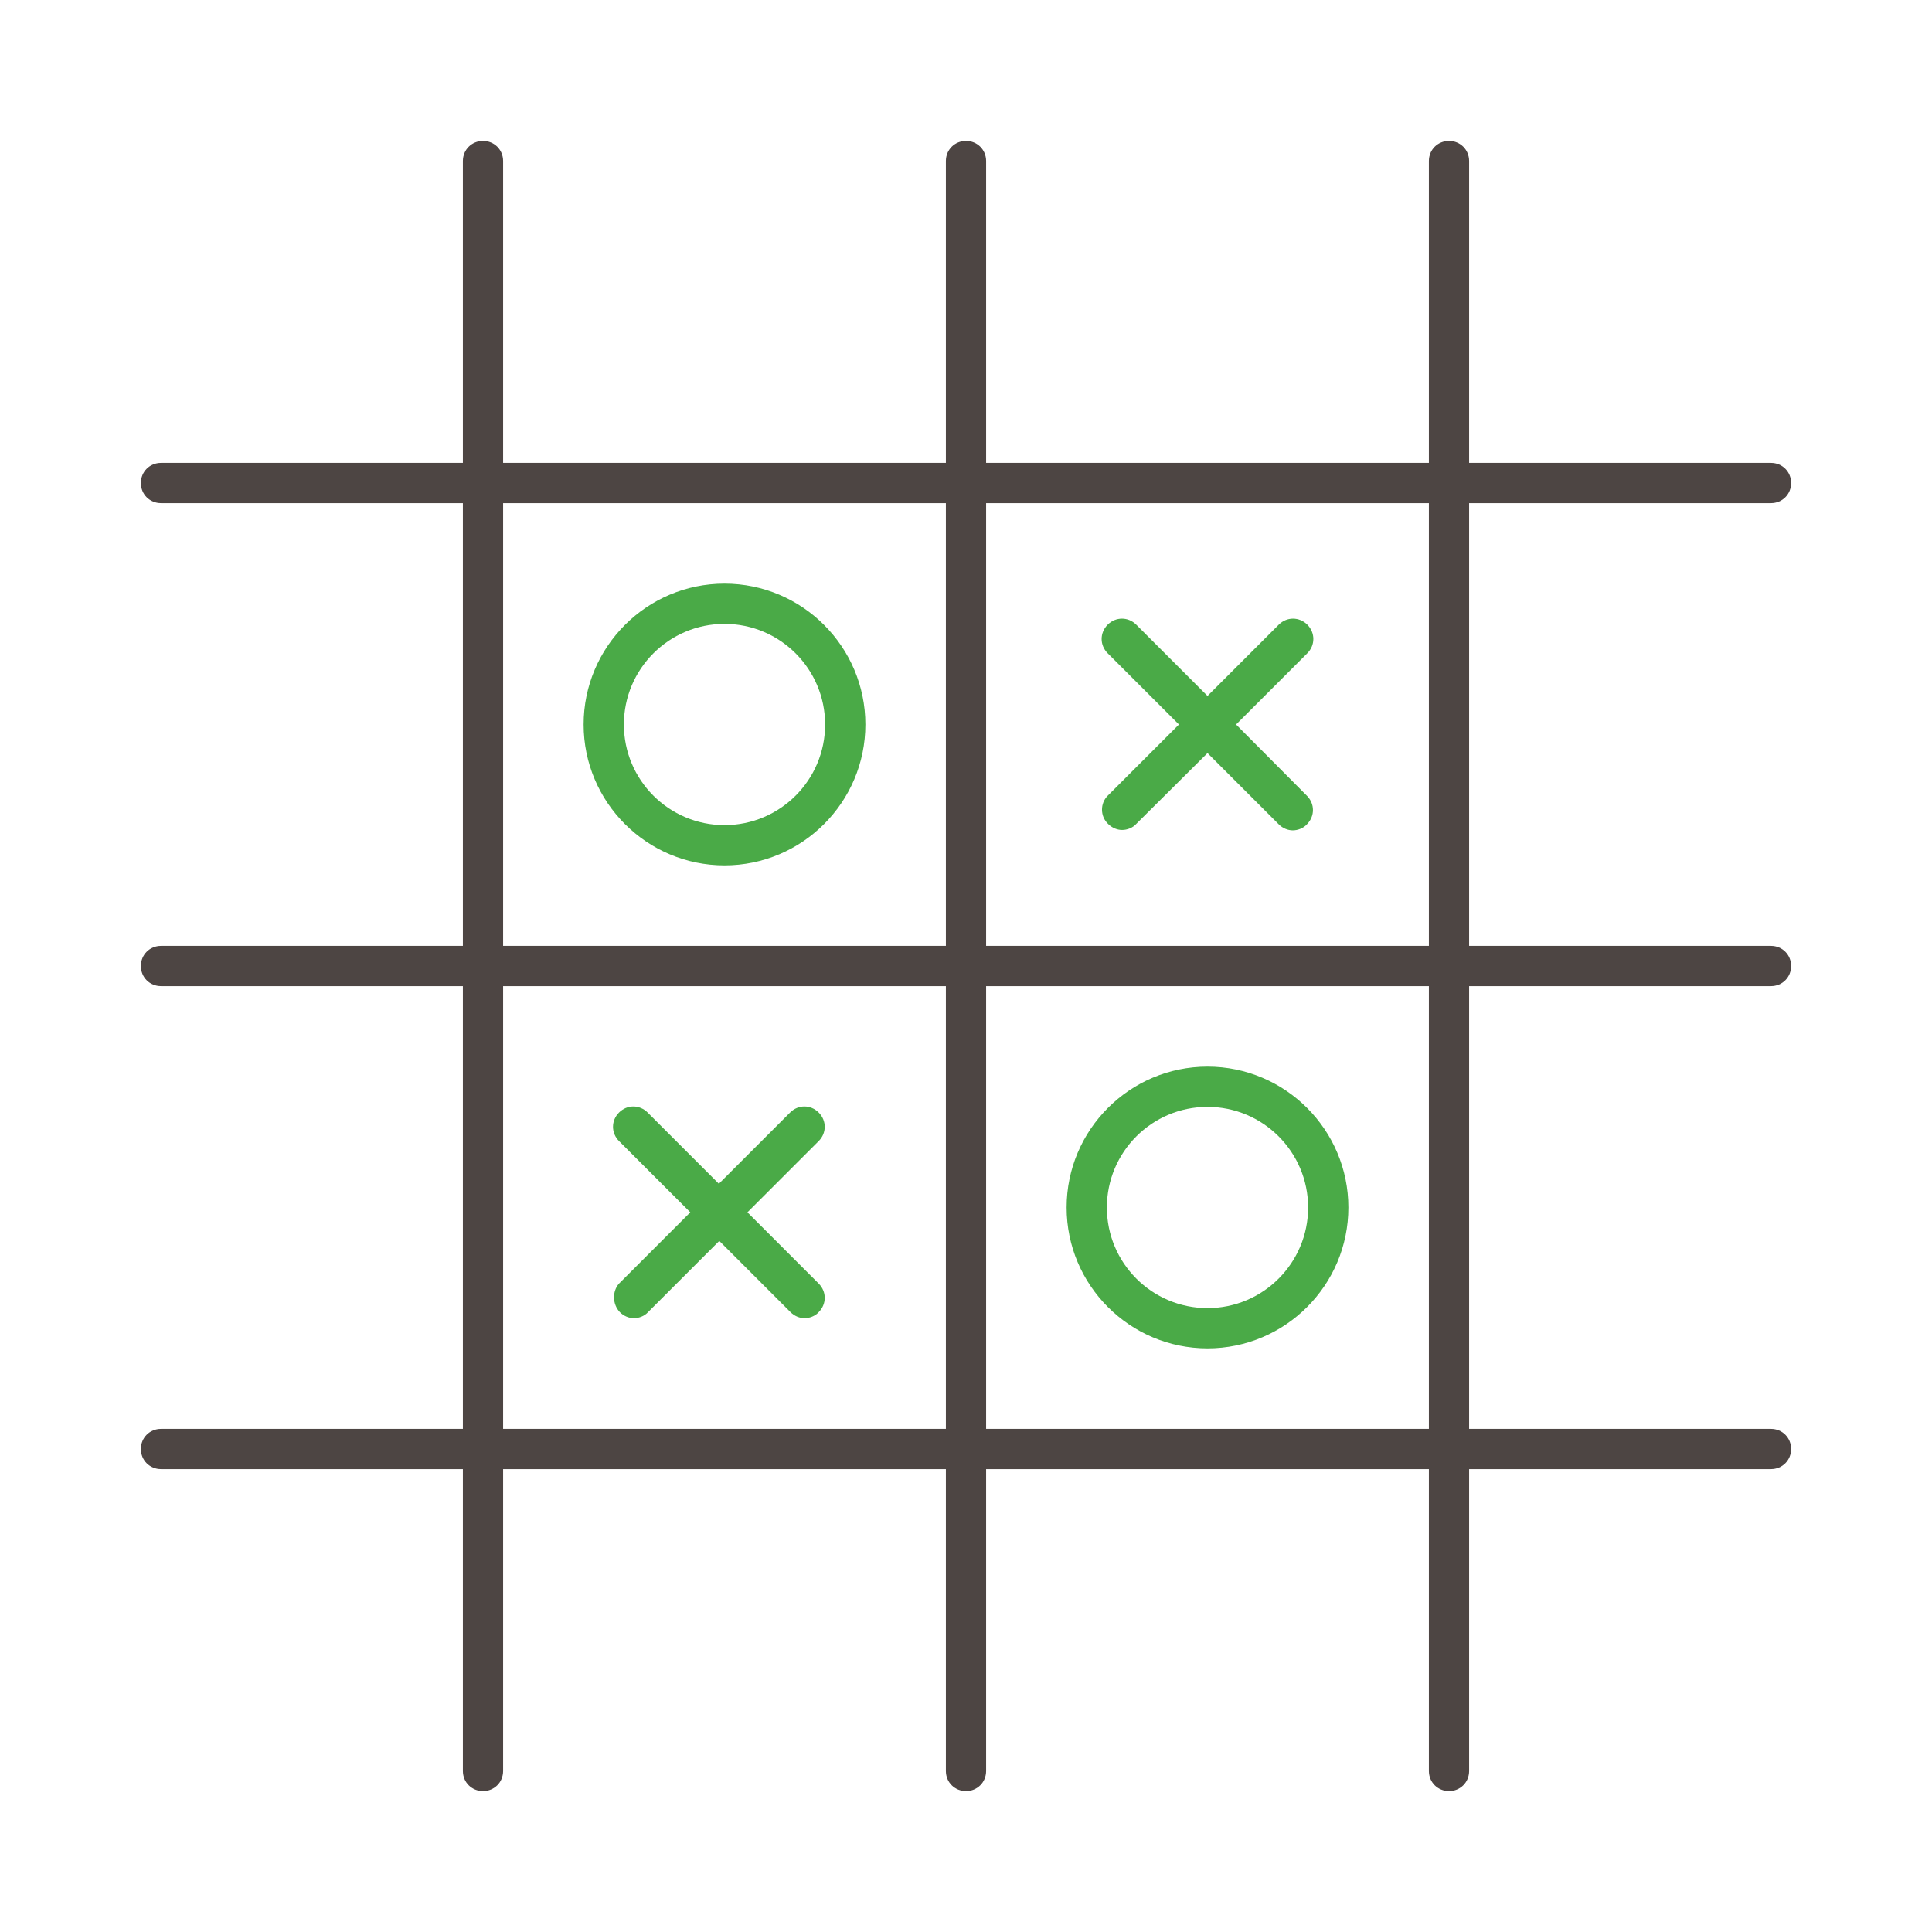 <svg width="75" height="75" viewBox="0 0 75 75" fill="none" xmlns="http://www.w3.org/2000/svg">
<path d="M68.75 19.531C69.188 19.531 69.531 19.188 69.531 18.75C69.531 18.312 69.188 17.969 68.75 17.969H57.031V6.25C57.031 5.812 56.688 5.469 56.25 5.469C55.812 5.469 55.469 5.812 55.469 6.25V17.969H38.281V6.25C38.281 5.812 37.938 5.469 37.5 5.469C37.062 5.469 36.719 5.812 36.719 6.25V17.969H19.531V6.25C19.531 5.812 19.188 5.469 18.75 5.469C18.312 5.469 17.969 5.812 17.969 6.25V17.969H6.25C5.812 17.969 5.469 18.312 5.469 18.75C5.469 19.188 5.812 19.531 6.25 19.531H17.969V36.719H6.25C5.812 36.719 5.469 37.062 5.469 37.5C5.469 37.938 5.812 38.281 6.25 38.281H17.969V55.469H6.25C5.812 55.469 5.469 55.812 5.469 56.25C5.469 56.688 5.812 57.031 6.25 57.031H17.969V68.75C17.969 69.188 18.312 69.531 18.75 69.531C19.188 69.531 19.531 69.188 19.531 68.75V57.031H36.719V68.75C36.719 69.188 37.062 69.531 37.5 69.531C37.938 69.531 38.281 69.188 38.281 68.75V57.031H55.469V68.75C55.469 69.188 55.812 69.531 56.25 69.531C56.688 69.531 57.031 69.188 57.031 68.75V57.031H68.75C69.188 57.031 69.531 56.688 69.531 56.25C69.531 55.812 69.188 55.469 68.75 55.469H57.031V38.281H68.75C69.188 38.281 69.531 37.938 69.531 37.5C69.531 37.062 69.188 36.719 68.75 36.719H57.031V19.531H68.75ZM36.719 55.469H19.531V38.281H36.719V55.469ZM36.719 36.719H19.531V19.531H36.719V36.719ZM55.469 55.469H38.281V38.281H55.469V55.469ZM55.469 36.719H38.281V19.531H55.469V36.719Z" fill="#4D4543"/>
<path d="M28.125 33.594C31.141 33.594 33.594 31.141 33.594 28.125C33.594 25.109 31.141 22.656 28.125 22.656C25.109 22.656 22.656 25.109 22.656 28.125C22.656 31.141 25.109 33.594 28.125 33.594ZM28.125 24.219C30.281 24.219 32.031 25.969 32.031 28.125C32.031 30.281 30.281 32.031 28.125 32.031C25.969 32.031 24.219 30.281 24.219 28.125C24.219 25.969 25.969 24.219 28.125 24.219Z" fill="#4AAA47"/>
<path d="M46.875 52.344C49.891 52.344 52.344 49.891 52.344 46.875C52.344 43.859 49.891 41.406 46.875 41.406C43.859 41.406 41.406 43.859 41.406 46.875C41.406 49.891 43.859 52.344 46.875 52.344ZM46.875 42.969C49.031 42.969 50.781 44.719 50.781 46.875C50.781 49.031 49.031 50.781 46.875 50.781C44.719 50.781 42.969 49.031 42.969 46.875C42.969 44.719 44.719 42.969 46.875 42.969Z" fill="#4AAA47"/>
<path d="M43.016 31.984C43.172 32.141 43.375 32.219 43.562 32.219C43.75 32.219 43.969 32.141 44.109 31.984L46.875 29.234L49.641 32C49.797 32.156 50 32.234 50.187 32.234C50.375 32.234 50.594 32.156 50.734 32C51.047 31.688 51.047 31.203 50.734 30.891L47.984 28.125L50.75 25.359C51.062 25.047 51.062 24.562 50.75 24.25C50.437 23.938 49.953 23.938 49.641 24.25L46.875 27.016L44.109 24.25C43.797 23.938 43.312 23.938 43 24.25C42.687 24.562 42.687 25.047 43 25.359L45.766 28.125L43 30.891C42.703 31.188 42.703 31.688 43.016 31.984Z" fill="#4AAA47"/>
<path d="M24.063 50.938C24.219 51.094 24.422 51.172 24.609 51.172C24.797 51.172 25.016 51.094 25.156 50.938L27.922 48.172L30.688 50.938C30.844 51.094 31.047 51.172 31.234 51.172C31.422 51.172 31.641 51.094 31.781 50.938C32.094 50.625 32.094 50.141 31.781 49.828L29.016 47.062L31.781 44.297C32.094 43.984 32.094 43.5 31.781 43.188C31.469 42.875 30.984 42.875 30.672 43.188L27.906 45.953L25.141 43.188C24.828 42.875 24.344 42.875 24.031 43.188C23.719 43.5 23.719 43.984 24.031 44.297L26.797 47.062L24.031 49.828C23.766 50.125 23.766 50.625 24.063 50.938Z" fill="#4AAA47"/>
</svg>
